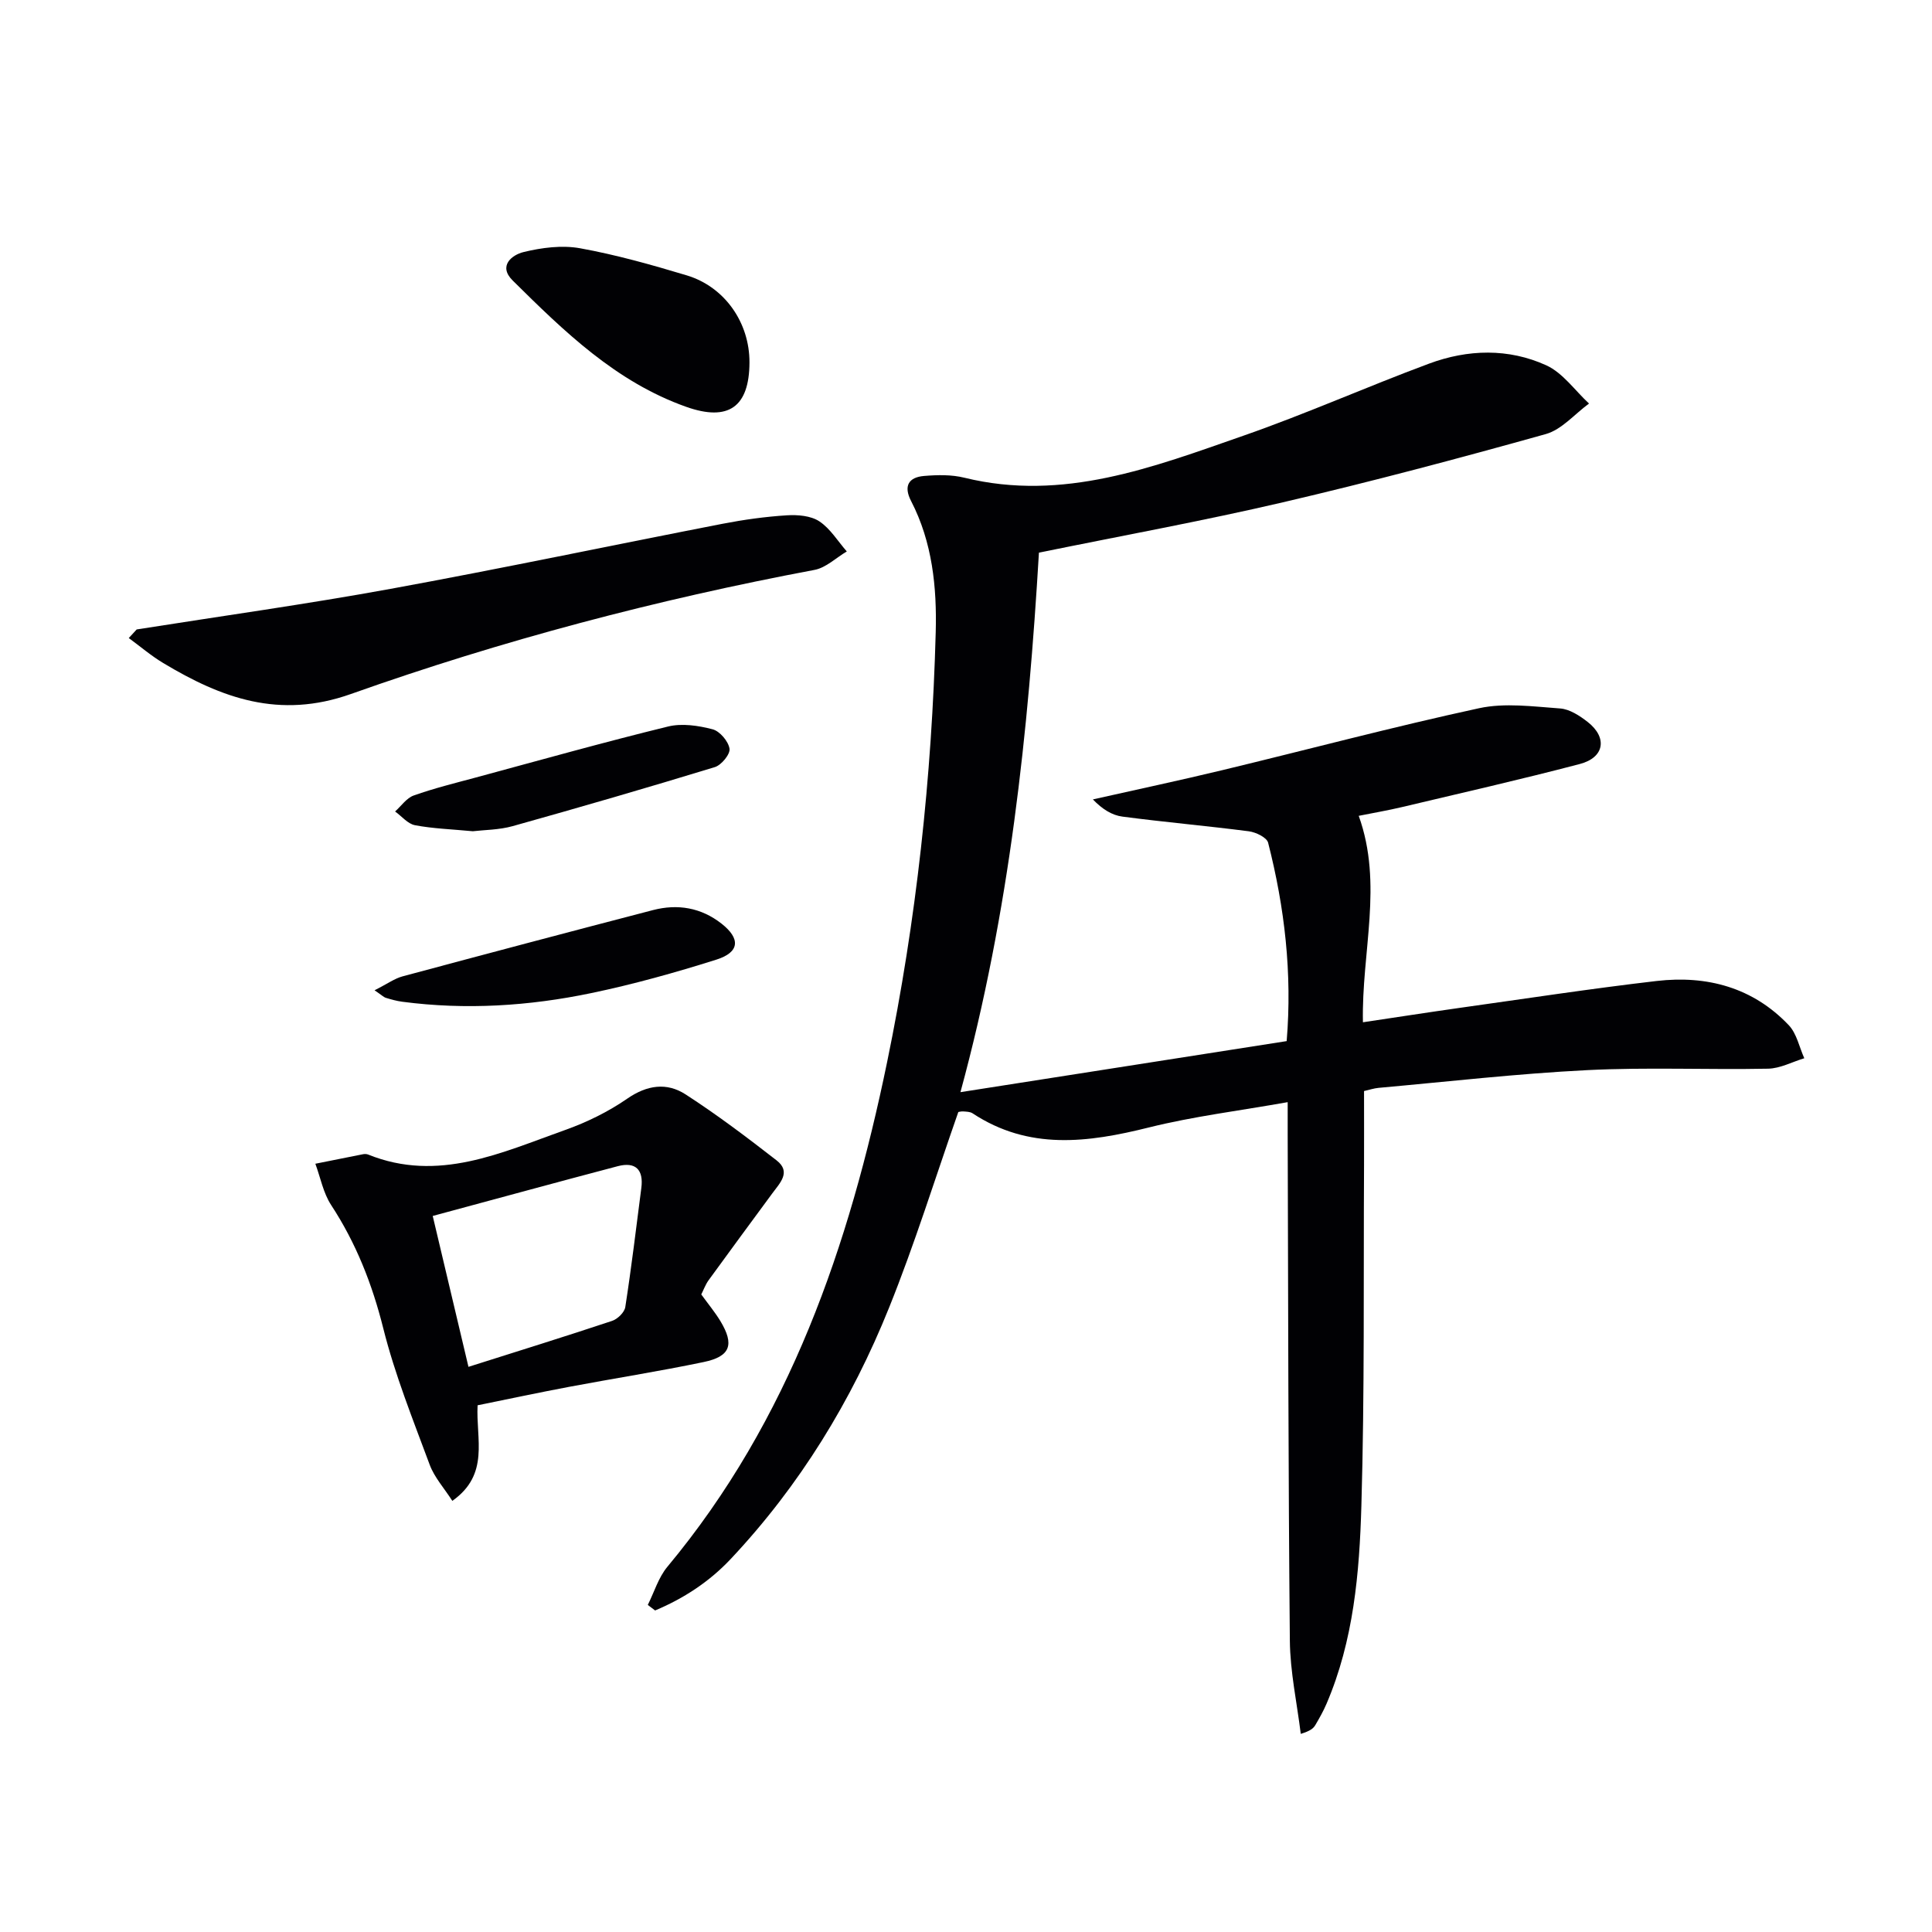 <svg enable-background="new 0 0 400 400" viewBox="0 0 400 400" xmlns="http://www.w3.org/2000/svg"><g fill="#010104"><path d="m134.12 332.28c1.33-2.65 2.2-5.67 4.05-7.89 25.34-30.41 37.65-66.51 45.49-104.46 6.06-29.34 9.27-59.08 10.07-89.03.25-9.31-.69-18.64-5.1-27.17-1.61-3.12-.51-4.93 2.71-5.19 2.76-.23 5.68-.29 8.34.37 20.44 5.02 39.07-2.19 57.69-8.68 12.99-4.52 25.59-10.15 38.49-14.94 8.03-2.99 16.46-3.22 24.29.35 3.43 1.57 5.92 5.21 8.84 7.91-2.97 2.17-5.64 5.39-8.95 6.32-18.05 5.05-36.19 9.87-54.44 14.13-16.46 3.84-33.11 6.87-50.5 10.42-2.18 36.82-6.04 74.23-16.25 111.7 22.8-3.57 45.04-7.05 67.54-10.57 1.17-14.02-.41-27.65-3.84-41.08-.28-1.08-2.53-2.17-3.99-2.36-8.71-1.13-17.47-1.89-26.18-3.04-2.15-.28-4.17-1.54-6.11-3.56 8.93-2.01 17.88-3.91 26.77-6.05 17.73-4.27 35.36-8.97 53.18-12.83 5.35-1.16 11.2-.35 16.79.05 1.97.14 4.06 1.51 5.71 2.8 4.13 3.24 3.47 7.36-1.64 8.7-12.19 3.2-24.48 5.99-36.74 8.9-3.03.72-6.11 1.24-9.03 1.83 5.1 14.17.56 28.18.87 42.74 6.91-1.03 13.39-2.04 19.89-2.96 13.64-1.91 27.26-4 40.94-5.59 10.4-1.2 19.92 1.34 27.34 9.16 1.64 1.73 2.17 4.53 3.21 6.84-2.5.75-4.98 2.11-7.49 2.16-12.48.25-25-.33-37.46.3-14.42.72-28.8 2.38-43.19 3.67-.97.09-1.91.41-3.01.66 0 5.27.02 10.38 0 15.5-.13 23.46.13 46.92-.55 70.36-.4 13.91-1.61 27.91-7.22 41-.65 1.52-1.47 2.97-2.31 4.4-.4.68-1.02 1.22-3.02 1.83-.79-6.43-2.2-12.86-2.26-19.3-.33-34.98-.34-69.97-.45-104.96-.01-1.8 0-3.61 0-6.53-9.99 1.78-19.51 2.94-28.74 5.24-12.63 3.15-24.85 4.76-36.5-2.93-.51-.34-1.27-.34-1.92-.39-.48-.03-.98.12-1.03.12-4.79 13.67-9.02 27.3-14.33 40.49-7.75 19.28-18.5 36.86-32.81 52.07-4.43 4.71-9.75 8.17-15.64 10.64-.51-.38-1.01-.77-1.51-1.15z"/><path d="m145.19 268c1.44 1.98 2.83 3.66 3.95 5.5 2.95 4.88 2.1 7.35-3.47 8.5-9.25 1.93-18.6 3.39-27.89 5.14-6.32 1.19-12.62 2.54-18.9 3.81-.37 6.99 2.56 14.28-5.23 19.79-1.69-2.64-3.72-4.87-4.69-7.49-3.46-9.33-7.2-18.62-9.61-28.24-2.3-9.18-5.63-17.63-10.79-25.52-1.63-2.49-2.21-5.68-3.27-8.55 3.31-.66 6.61-1.33 9.92-1.98.32-.06.7-.04.99.07 14.54 5.87 27.63-.4 40.81-5.08 4.5-1.6 8.94-3.78 12.86-6.49 4.11-2.84 8.18-3.39 12.07-.88 6.51 4.21 12.72 8.9 18.84 13.66 3.09 2.4.68 4.7-.88 6.83-4.42 6.01-8.85 12-13.23 18.04-.64.91-1.03 2.01-1.48 2.89zm-48.2 14.99c10.29-3.26 20.05-6.29 29.75-9.52 1.13-.38 2.55-1.76 2.72-2.86 1.27-8.19 2.26-16.43 3.32-24.65.49-3.77-1.17-5.49-4.89-4.51-12.61 3.32-25.19 6.77-38.3 10.3 2.55 10.73 4.93 20.8 7.4 31.24z"/><path d="m28.3 130.32c17.52-2.77 35.1-5.22 52.54-8.4 22.98-4.2 45.84-9.02 68.77-13.48 4.39-.85 8.85-1.47 13.3-1.75 2.24-.14 4.95.08 6.71 1.24 2.28 1.5 3.83 4.11 5.7 6.24-2.22 1.31-4.3 3.37-6.68 3.82-32.66 6.14-64.74 14.6-96 25.7-14.82 5.26-26.79.83-38.87-6.43-2.5-1.5-4.74-3.43-7.11-5.16.55-.59 1.1-1.19 1.64-1.78z"/><path d="m155.17 75.04c-.03 9.22-4.35 12.29-13.1 9.19-14.55-5.16-25.28-15.62-35.92-26.15-3.09-3.06-.12-5.31 2.23-5.89 3.77-.92 7.96-1.47 11.72-.79 7.47 1.35 14.83 3.43 22.11 5.62 7.88 2.39 12.99 9.82 12.96 18.02z"/><path d="m77.55 205.03c2.66-1.35 4.13-2.43 5.78-2.88 17.28-4.64 34.57-9.23 51.88-13.73 5.09-1.32 9.93-.51 14.15 2.79 3.99 3.12 3.8 5.94-1.04 7.47-8.52 2.69-17.17 5.11-25.91 6.93-12.9 2.69-25.98 3.52-39.12 1.79-1.14-.15-2.26-.46-3.37-.8-.46-.13-.84-.53-2.37-1.57z"/><path d="m97.89 172.1c-4.41-.42-8.25-.54-11.98-1.25-1.49-.28-2.74-1.86-4.11-2.84 1.27-1.14 2.37-2.78 3.85-3.31 4.2-1.49 8.56-2.57 12.88-3.73 13.24-3.58 26.45-7.29 39.77-10.55 2.88-.71 6.28-.2 9.23.57 1.5.39 3.26 2.47 3.51 4.02.18 1.12-1.68 3.4-3.04 3.81-13.89 4.25-27.85 8.3-41.85 12.22-2.83.79-5.89.78-8.26 1.06z"/></g></svg>